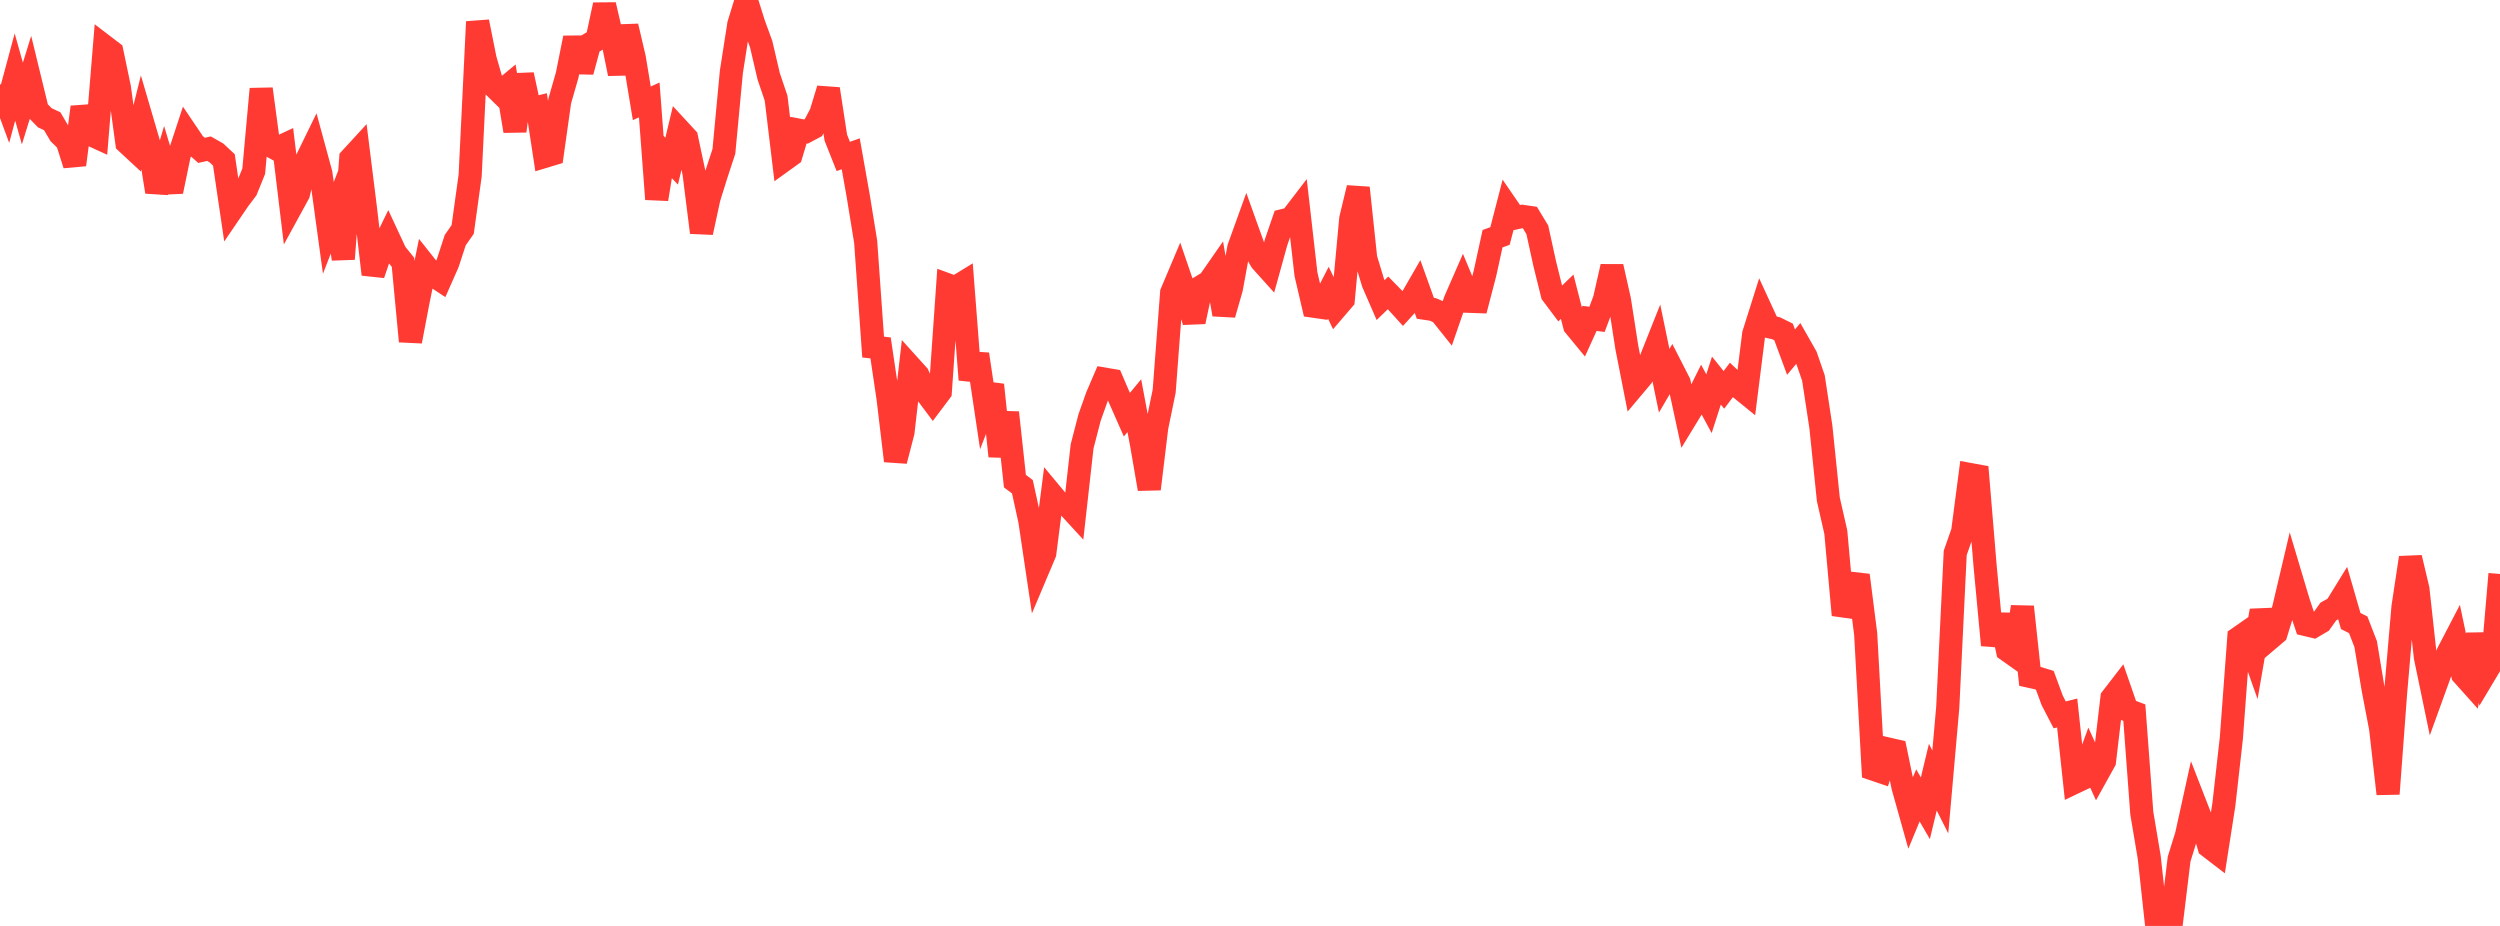 <?xml version="1.0" standalone="no"?>
<!DOCTYPE svg PUBLIC "-//W3C//DTD SVG 1.1//EN" "http://www.w3.org/Graphics/SVG/1.1/DTD/svg11.dtd">

<svg width="135" height="50" viewBox="0 0 135 50" preserveAspectRatio="none" 
  xmlns="http://www.w3.org/2000/svg"
  xmlns:xlink="http://www.w3.org/1999/xlink">


<polyline points="0.0, 4.564 0.403, 5.658 0.806, 4.16 1.209, 5.591 1.612, 4.286 2.015, 5.943 2.418, 6.358 2.821, 6.548 3.224, 7.234 3.627, 7.627 4.03, 8.898 4.433, 5.782 4.836, 7.235 5.239, 7.419 5.642, 2.5 6.045, 2.808 6.448, 4.737 6.851, 7.71 7.254, 8.084 7.657, 6.464 8.06, 7.84 8.463, 10.36 8.866, 8.996 9.269, 10.34 9.672, 8.391 10.075, 7.165 10.478, 7.761 10.881, 8.119 11.284, 8.029 11.687, 8.258 12.09, 8.635 12.493, 11.364 12.896, 10.772 13.299, 10.239 13.701, 9.245 14.104, 4.804 14.507, 7.812 14.91, 8.033 15.313, 7.845 15.716, 11.19 16.119, 10.453 16.522, 8.711 16.925, 7.886 17.328, 9.367 17.731, 12.307 18.134, 11.269 18.537, 13.984 18.94, 8.56 19.343, 8.121 19.746, 11.35 20.149, 14.815 20.552, 13.625 20.955, 12.798 21.358, 13.664 21.761, 14.163 22.164, 18.431 22.567, 16.318 22.97, 14.341 23.373, 14.85 23.776, 15.116 24.179, 14.204 24.582, 12.968 24.985, 12.392 25.388, 9.483 25.791, 1.175 26.194, 3.189 26.597, 4.59 27.0, 4.985 27.403, 4.653 27.806, 7.075 28.209, 4.036 28.612, 5.903 29.015, 5.804 29.418, 8.443 29.821, 8.321 30.224, 5.462 30.627, 4.058 31.03, 2.045 31.433, 3.871 31.836, 2.38 32.239, 2.135 32.642, 0.262 33.045, 1.995 33.448, 3.981 33.851, 1.417 34.254, 3.141 34.657, 5.58 35.06, 5.396 35.463, 10.755 35.866, 8.277 36.269, 8.702 36.672, 7.016 37.075, 7.453 37.478, 9.347 37.881, 12.554 38.284, 10.693 38.687, 9.403 39.09, 8.176 39.493, 3.889 39.896, 1.31 40.299, 0.0 40.701, 1.284 41.104, 2.386 41.507, 4.114 41.91, 5.305 42.313, 8.661 42.716, 8.371 43.119, 7.027 43.522, 7.104 43.925, 6.889 44.328, 6.124 44.731, 4.804 45.134, 7.434 45.537, 8.448 45.94, 8.305 46.343, 10.575 46.746, 13.055 47.149, 18.742 47.552, 18.788 47.955, 21.505 48.358, 24.887 48.761, 23.336 49.164, 19.809 49.567, 20.255 49.97, 21.152 50.373, 21.69 50.776, 21.154 51.179, 15.386 51.582, 15.534 51.985, 15.287 52.388, 20.505 52.791, 19.129 53.194, 21.828 53.597, 20.785 54.0, 24.633 54.403, 22.28 54.806, 25.982 55.209, 26.282 55.612, 28.122 56.015, 30.828 56.418, 29.874 56.821, 26.732 57.224, 27.216 57.627, 27.267 58.03, 27.706 58.433, 24.105 58.836, 22.55 59.239, 21.414 59.642, 20.473 60.045, 20.542 60.448, 21.481 60.851, 22.394 61.254, 21.907 61.657, 24.065 62.06, 26.405 62.463, 23.079 62.866, 21.118 63.269, 15.806 63.672, 14.852 64.075, 16.028 64.478, 17.371 64.881, 15.467 65.284, 15.223 65.687, 14.644 66.09, 16.981 66.493, 15.58 66.896, 13.38 67.299, 12.263 67.701, 13.385 68.104, 14.087 68.507, 14.535 68.91, 13.079 69.313, 11.905 69.716, 11.805 70.119, 11.279 70.522, 14.807 70.925, 16.533 71.328, 16.591 71.731, 15.808 72.134, 16.645 72.537, 16.175 72.94, 11.818 73.343, 10.145 73.746, 13.947 74.149, 15.278 74.552, 16.205 74.955, 15.815 75.358, 16.227 75.761, 16.671 76.164, 16.227 76.567, 15.528 76.97, 16.65 77.373, 16.709 77.776, 16.884 78.179, 17.388 78.582, 16.221 78.985, 15.3 79.388, 16.271 79.791, 16.285 80.194, 14.738 80.597, 12.89 81.0, 12.744 81.403, 11.187 81.806, 11.774 82.209, 11.684 82.612, 11.743 83.015, 12.411 83.418, 14.252 83.821, 15.876 84.224, 16.413 84.627, 16.023 85.03, 17.591 85.433, 18.081 85.836, 17.194 86.239, 17.245 86.642, 16.169 87.045, 14.396 87.448, 16.191 87.851, 18.774 88.254, 20.824 88.657, 20.345 89.06, 19.626 89.463, 18.613 89.866, 20.561 90.269, 19.873 90.672, 20.661 91.075, 22.523 91.478, 21.862 91.881, 21.052 92.284, 21.8 92.687, 20.552 93.09, 21.054 93.493, 20.52 93.896, 20.902 94.299, 21.229 94.701, 18.037 95.104, 16.759 95.507, 17.634 95.91, 17.726 96.313, 17.926 96.716, 19.014 97.119, 18.534 97.522, 19.243 97.925, 20.411 98.328, 23.055 98.731, 26.967 99.134, 28.739 99.537, 33.211 99.94, 32.152 100.343, 31.064 100.746, 34.225 101.149, 41.529 101.552, 41.666 101.955, 40.447 102.358, 40.54 102.761, 42.486 103.164, 43.923 103.567, 42.951 103.97, 43.647 104.373, 41.967 104.776, 42.765 105.179, 38.197 105.582, 29.858 105.985, 28.708 106.388, 25.626 106.791, 25.7 107.194, 30.543 107.597, 34.836 108.0, 33.21 108.403, 35.115 108.806, 35.4 109.209, 32.768 109.612, 36.522 110.015, 36.611 110.418, 36.735 110.821, 37.825 111.224, 38.603 111.627, 38.502 112.03, 42.25 112.433, 42.058 112.836, 40.945 113.239, 41.831 113.642, 41.106 114.045, 37.692 114.448, 37.169 114.851, 38.331 115.254, 38.483 115.657, 43.906 116.06, 46.305 116.463, 50.0 116.866, 49.69 117.269, 49.699 117.672, 46.391 118.075, 45.089 118.478, 43.258 118.881, 44.295 119.284, 45.711 119.687, 46.021 120.09, 43.437 120.493, 39.861 120.896, 34.441 121.299, 34.16 121.701, 35.293 122.104, 32.974 122.507, 34.533 122.91, 34.191 123.313, 32.879 123.716, 31.171 124.119, 32.522 124.522, 33.728 124.925, 33.824 125.328, 33.587 125.731, 33.022 126.134, 32.795 126.537, 32.141 126.94, 33.536 127.343, 33.739 127.746, 34.78 128.149, 37.213 128.552, 39.318 128.955, 42.867 129.358, 37.467 129.761, 32.784 130.164, 30.116 130.567, 31.809 130.97, 35.482 131.373, 37.422 131.776, 36.308 132.179, 35.275 132.582, 34.501 132.985, 36.421 133.388, 36.871 133.791, 34.253 134.194, 36.378 134.597, 35.704 135.0, 30.995" fill="none" stroke="#ff3a33" stroke-width="1.25"/>

</svg>
